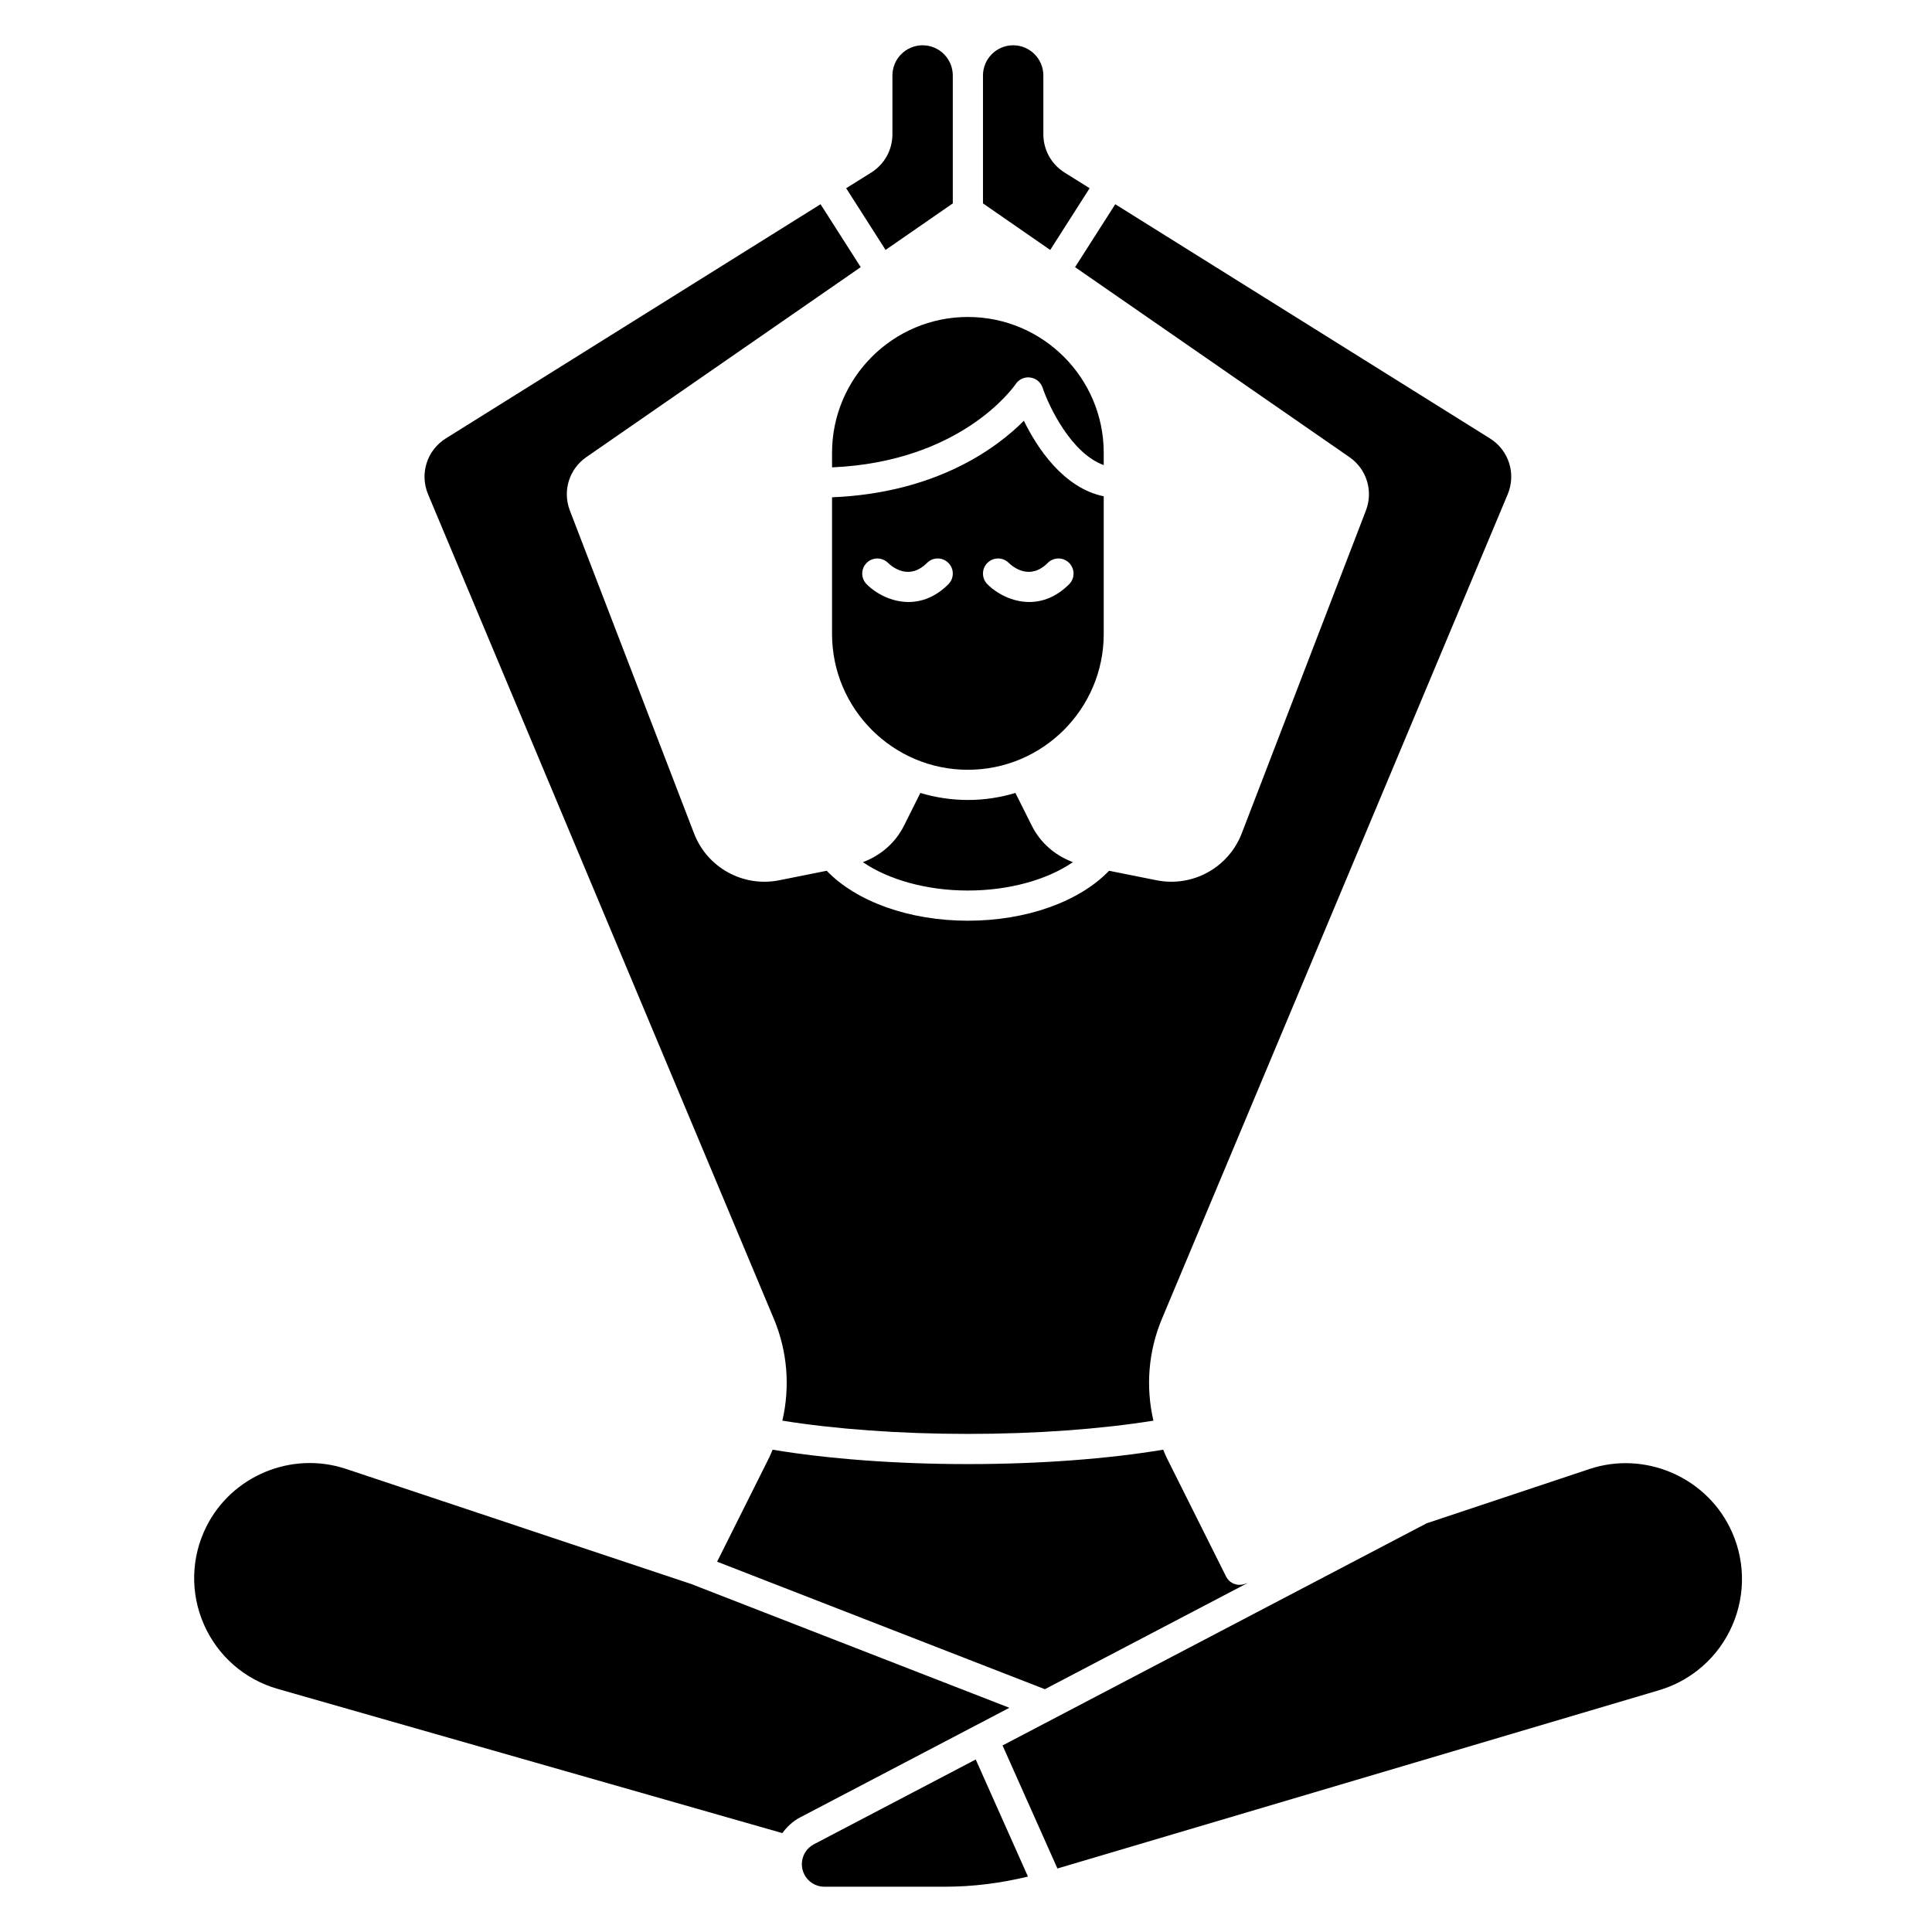 <?xml version="1.0" encoding="utf-8"?>
<!-- Generator: Adobe Illustrator 25.4.1, SVG Export Plug-In . SVG Version: 6.00 Build 0)  -->
<svg version="1.1" id="Solid" xmlns="http://www.w3.org/2000/svg" xmlns:xlink="http://www.w3.org/1999/xlink" x="0px" y="0px"
	 viewBox="0 0 512 512" enable-background="new 0 0 512 512" xml:space="preserve">
<g>
	<path d="M273.422,218.789l-4.325-8.649c-3.995,1.197-8.218,1.86-12.597,1.86s-8.602-0.663-12.597-1.86l-4.325,8.649
		c-2.293,4.587-6.206,7.935-10.908,9.687c6.794,4.673,16.942,7.524,27.83,7.524s21.036-2.851,27.83-7.524
		C279.627,226.724,275.715,223.376,273.422,218.789z"/>
	<path d="M244.5,12c-4.414,0-8,3.59-8,8v15.566c0,4.16-2.109,7.961-5.633,10.176l-6.623,4.139l10.441,16.354L252.5,53.902V20
		C252.5,15.59,248.914,12,244.5,12z"/>
	<path d="M220.5,120v3.857c34.2-1.474,48.085-21.215,48.68-22.087c0.852-1.262,2.375-1.949,3.859-1.723
		c1.508,0.203,2.773,1.242,3.258,2.684c1.727,5.146,7.642,17.42,16.203,20.527V120c0-19.852-16.148-36-36-36
		S220.5,100.148,220.5,120z"/>
	<path d="M211.992,481.656l55.505-29.073l-84.38-32.829l-91.468-30.492c-14.352-4.762-30.211,1.809-36.961,15.312
		c-4.078,8.148-4.312,17.609-0.641,25.949s10.797,14.559,19.562,17.059l133.715,38.206
		C208.558,484.123,210.078,482.657,211.992,481.656z"/>
	<path d="M292.5,131.524c-10.757-2.226-17.71-12.952-21.164-20.021c-7.135,7.206-23.255,19.168-50.836,20.283V168
		c0,19.852,16.148,36,36,36s36-16.148,36-36V131.524z M251.328,154.828c-3.422,3.426-7.117,4.707-10.547,4.707
		c-4.539,0-8.633-2.23-11.109-4.707c-1.562-1.562-1.562-4.094,0-5.656c1.555-1.555,4.078-1.555,5.633-0.023
		c1.242,1.195,5.664,4.73,10.367,0.023c1.562-1.562,4.094-1.562,5.656,0S252.891,153.266,251.328,154.828z M283.328,154.828
		c-3.422,3.426-7.117,4.707-10.547,4.707c-4.539,0-8.633-2.23-11.109-4.707c-1.562-1.562-1.562-4.094,0-5.656
		c1.562-1.555,4.086-1.555,5.633-0.023c1.234,1.195,5.664,4.73,10.367,0.023c1.562-1.562,4.094-1.562,5.656,0
		S284.891,153.266,283.328,154.828z"/>
	<path d="M330.664,419.496l-0.898,0.297c-1.914,0.629-3.953-0.223-4.844-2.004l-15.789-31.574c-0.332-0.664-0.584-1.354-0.88-2.031
		C293.668,386.619,275.543,388,256.5,388c-19.034,0-37.162-1.38-51.753-3.815c-0.296,0.676-0.548,1.366-0.88,2.03l-13.826,27.649
		l86.859,33.794L330.664,419.496z"/>
	<path d="M113.445,131l91.641,218.52c3.612,8.618,4.322,18.046,2.248,26.971c13.953,2.235,31.093,3.51,49.167,3.51
		c18.077,0,35.219-1.275,49.167-3.511c-2.074-8.925-1.364-18.353,2.248-26.97L399.555,131c2.281-5.453,0.305-11.688-4.711-14.816
		l-99.291-62.059L284.906,70.8l72.695,50.333c4.578,3.156,6.375,8.988,4.375,14.176l-32.898,85.539
		c-3.508,9.113-13.047,14.34-22.586,12.43l-12.574-2.515C286.017,238.954,272.027,244,256.5,244s-29.517-5.046-37.418-13.237
		l-12.574,2.515c-9.562,1.91-19.078-3.316-22.586-12.43l-32.898-85.539c-2-5.188-0.203-11.02,4.375-14.18l72.7-50.333
		l-10.644-16.672l-99.298,62.056C113.141,119.312,111.164,125.547,113.445,131z"/>
	<path d="M439.641,447.934c8.734-2.586,15.828-8.867,19.453-17.223c3.633-8.359,3.375-17.828-0.703-25.98
		c-6.789-13.59-22.797-20.23-37.203-15.414l-43.109,14.371l-112.392,58.875l14.542,32.605L439.641,447.934z"/>
	<path d="M215.703,488.746c-1.977,1.031-3.203,3.059-3.203,5.285c0,3.293,2.68,5.969,5.969,5.969h31.953
		c7.42,0,14.792-0.937,21.996-2.69l-13.837-31.025L215.703,488.746z"/>
	<path d="M268.5,12c-4.414,0-8,3.59-8,8v33.902l17.819,12.338l10.444-16.358l-6.623-4.14c-3.531-2.215-5.641-6.016-5.641-10.176V20
		C276.5,15.59,272.914,12,268.5,12z"/>
</g>
</svg>
